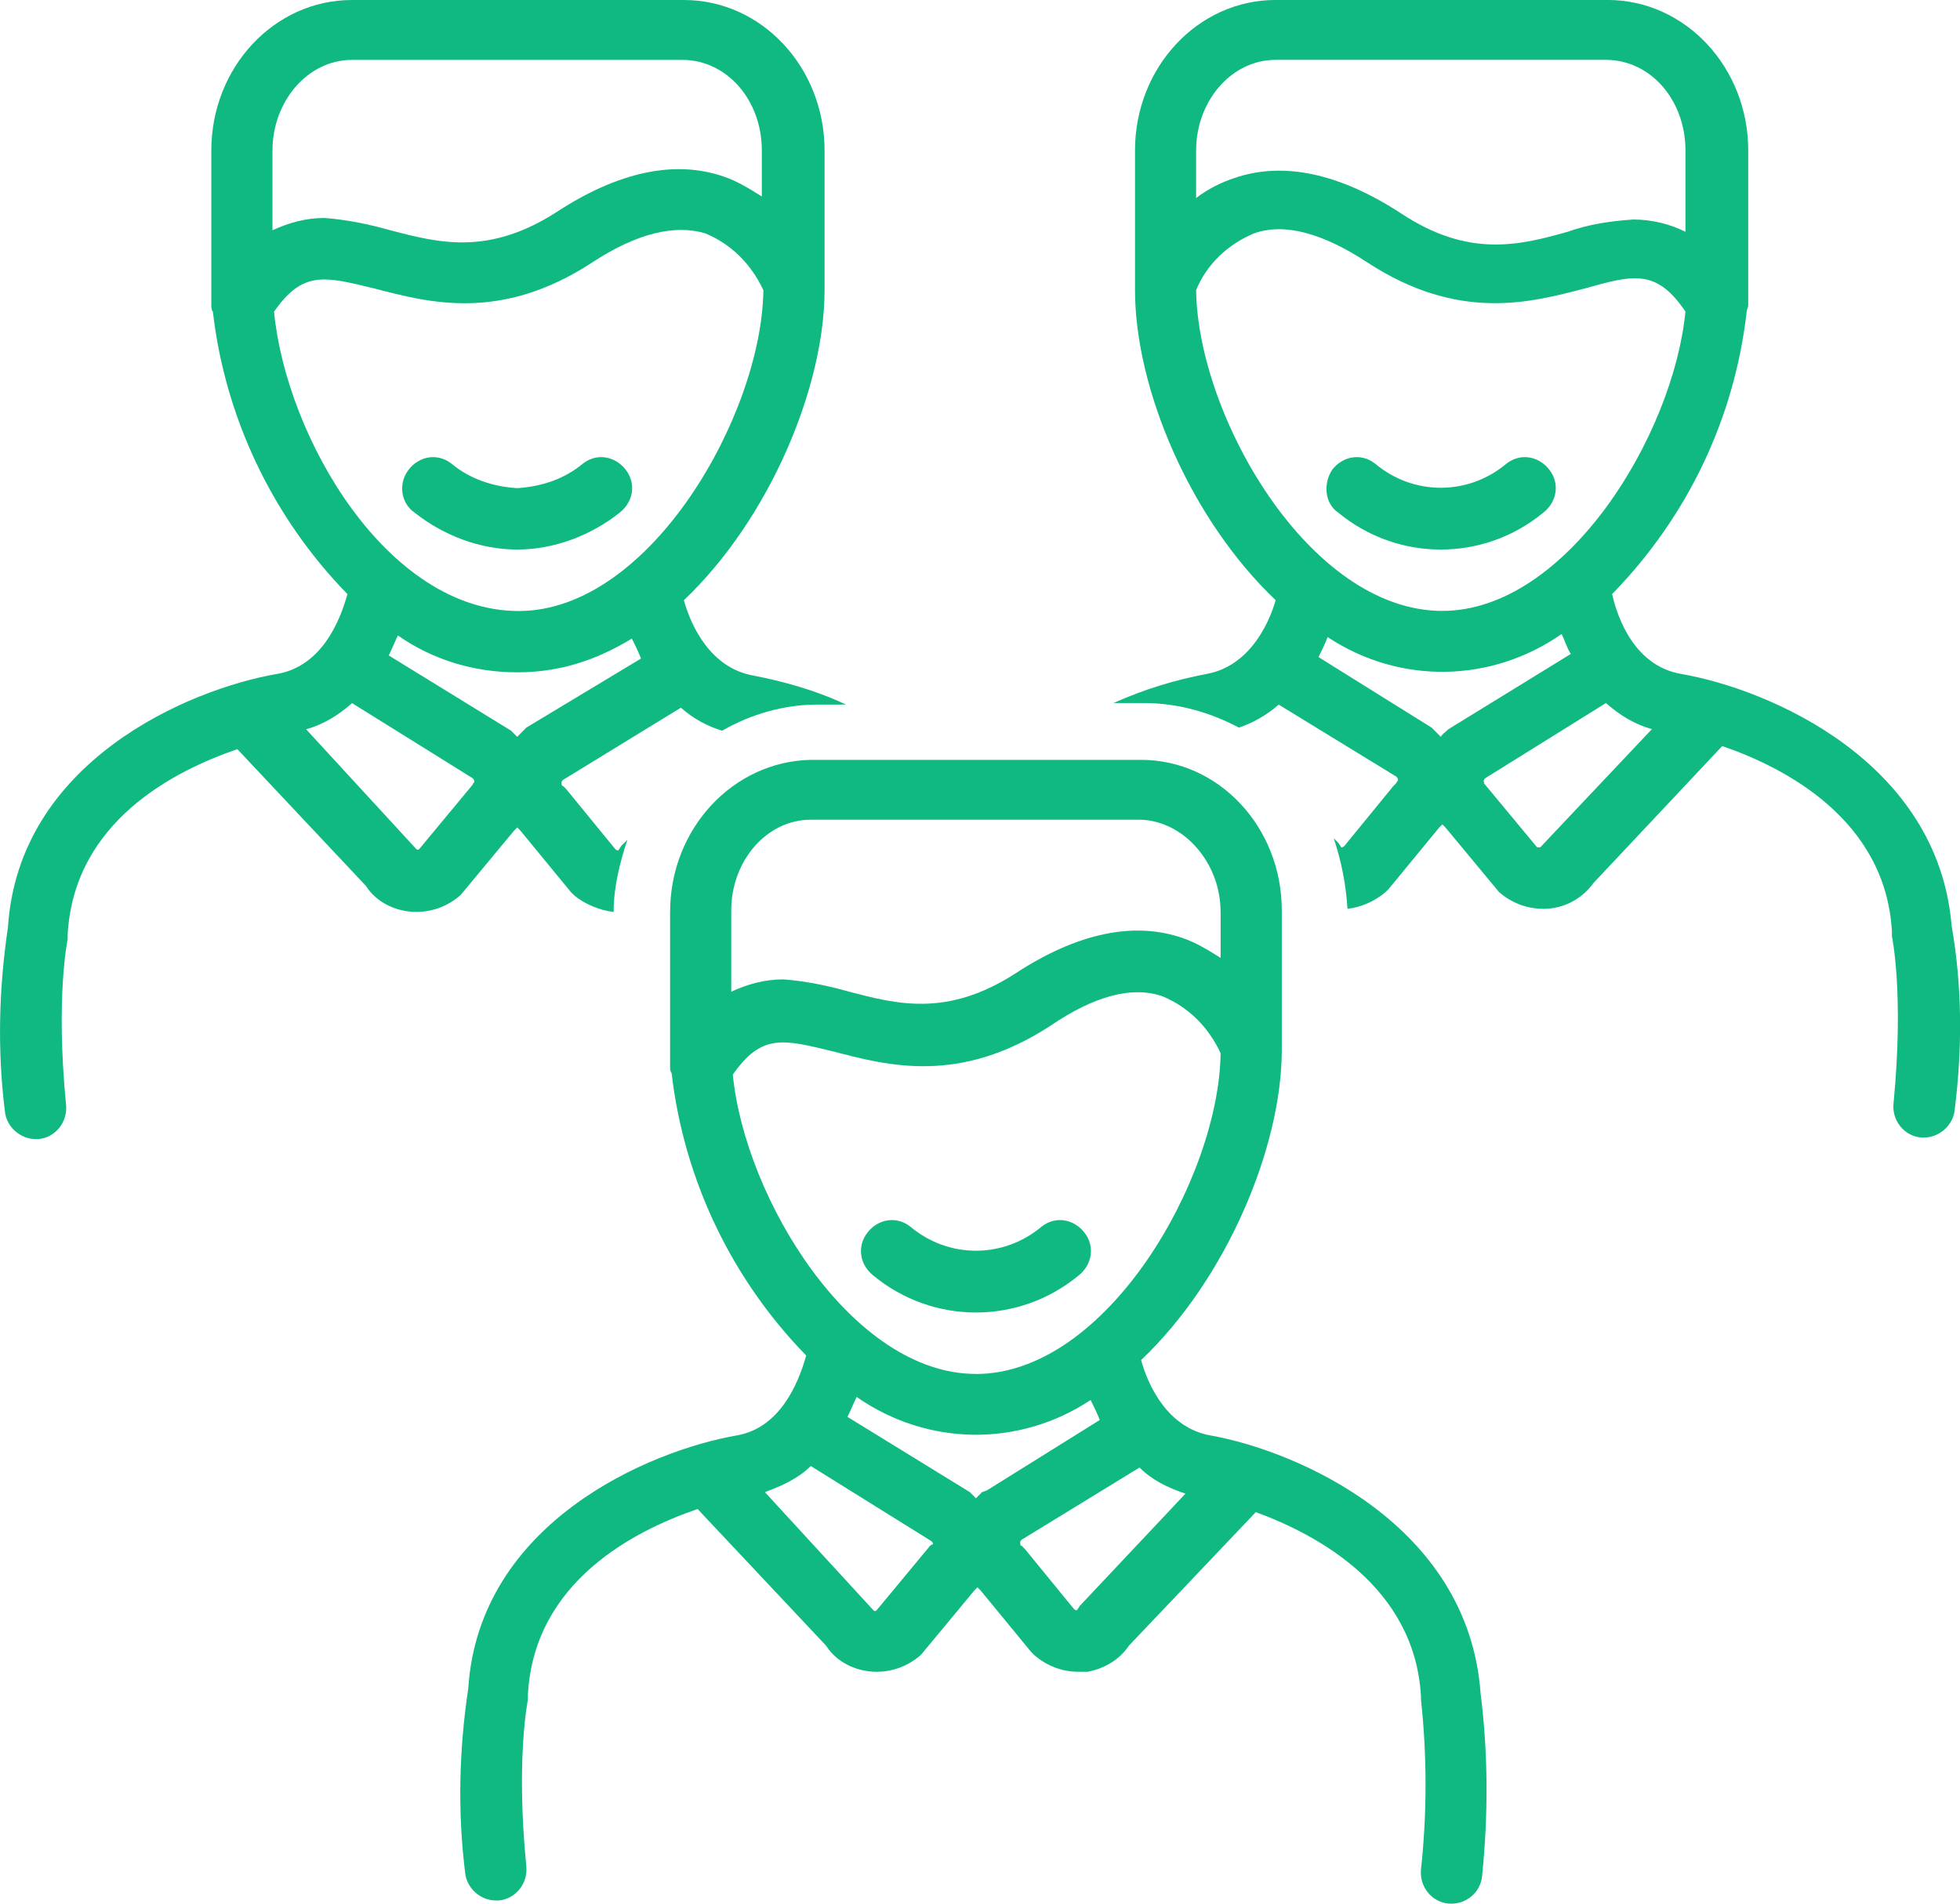 <svg xmlns="http://www.w3.org/2000/svg" width="105" height="102" viewBox="0 0 105 102" fill="none">
<g clip-path="url(#clip0_30_1512)">
<path d="M22.217 27.471C23.773 28.705 25.739 29.445 27.705 29.445C29.671 29.445 31.637 28.705 33.193 27.471C33.931 26.896 34.094 25.909 33.521 25.168C32.948 24.428 31.965 24.264 31.227 24.839C30.244 25.663 29.015 26.073 27.705 26.155C26.394 26.073 25.166 25.663 24.183 24.839C23.445 24.264 22.462 24.428 21.889 25.168C21.316 25.909 21.479 26.977 22.217 27.471Z" fill="#10B981"/>
<path d="M71.697 27.471C74.891 30.104 79.478 30.104 82.673 27.471C83.411 26.896 83.574 25.909 83.001 25.168C82.428 24.428 81.445 24.264 80.707 24.839C78.658 26.567 75.709 26.567 73.663 24.839C72.925 24.264 71.942 24.428 71.369 25.168C70.878 25.909 70.959 26.977 71.697 27.471Z" fill="#10B981"/>
<path d="M35.897 48.857V57.165C35.897 57.248 35.897 57.411 35.979 57.494C36.635 63.17 39.174 68.515 43.188 72.628C42.778 74.11 41.795 76.493 39.501 76.905C34.749 77.729 25.657 81.594 25.084 90.477C24.593 93.767 24.511 97.057 24.919 100.348C25.001 101.171 25.739 101.829 26.557 101.829H26.722C27.622 101.746 28.278 100.925 28.197 100.02C27.624 94.181 28.28 91.137 28.28 91.055V90.808C28.608 84.721 34.013 82.008 37.372 80.855L44.254 88.176C44.827 89.08 45.892 89.575 46.958 89.575C47.858 89.575 48.678 89.246 49.334 88.671L52.2 85.215L52.365 85.05L52.53 85.215L55.234 88.505L55.399 88.671C56.054 89.246 56.874 89.575 57.775 89.575H58.265C59.166 89.409 59.986 88.917 60.477 88.176L67.276 81.021C70.635 82.254 75.795 85.052 76.123 90.891V91.056C76.451 94.1 76.451 97.144 76.123 100.186C76.041 101.09 76.696 101.914 77.599 101.994C78.501 102.075 79.319 101.419 79.4 100.513C79.728 97.223 79.728 94.016 79.317 90.725C78.662 81.679 69.487 77.731 64.817 76.907C62.606 76.495 61.54 74.358 61.13 72.876C65.718 68.516 68.667 61.444 68.667 56.261V48.776C68.667 44.335 65.308 40.714 61.13 40.714H43.435C39.258 40.797 35.899 44.416 35.899 48.857H35.897ZM49.824 82.827L46.958 86.283C46.903 86.338 46.848 86.338 46.793 86.283L40.977 79.949C41.878 79.62 42.778 79.208 43.434 78.55L49.905 82.581C49.905 82.581 49.987 82.664 49.987 82.746C49.932 82.746 49.877 82.774 49.822 82.829L49.824 82.827ZM52.611 79.949L52.283 80.278L51.955 79.949L45.401 75.918C45.566 75.589 45.729 75.177 45.892 74.849C49.66 77.481 54.577 77.563 58.426 75.014C58.591 75.343 58.754 75.672 58.917 76.084L52.854 79.866L52.609 79.949H52.611ZM63.506 80.032L57.853 86.037L57.689 86.283C57.634 86.283 57.579 86.255 57.524 86.2L54.902 82.993L54.738 82.827C54.655 82.827 54.655 82.745 54.655 82.662C54.655 82.579 54.655 82.579 54.738 82.496L61.046 78.631C61.701 79.289 62.521 79.701 63.503 80.03L63.506 80.032ZM52.283 73.617C45.647 73.617 39.913 64.239 39.258 57.578C40.814 55.358 41.962 55.687 44.666 56.345C47.532 57.086 51.384 58.154 56.297 54.946C58.591 53.384 60.64 52.807 62.278 53.384C63.671 53.959 64.735 55.029 65.39 56.428C65.308 63.091 59.327 73.619 52.283 73.619V73.617ZM65.39 48.859V51.325C64.735 50.914 64.079 50.502 63.342 50.256C60.72 49.351 57.689 50.009 54.412 52.147C50.725 54.533 48.023 53.792 45.482 53.134C44.336 52.805 43.106 52.559 41.96 52.476C40.977 52.476 40.076 52.722 39.174 53.134V48.774C39.174 46.142 41.057 43.922 43.434 43.922H61.128C63.422 44.004 65.388 46.225 65.388 48.857L65.39 48.859Z" fill="#10B981"/>
<path d="M55.805 65.719C53.756 67.447 50.807 67.447 48.761 65.719C48.023 65.143 47.04 65.307 46.467 66.048C45.894 66.788 46.057 67.775 46.794 68.351C49.989 70.983 54.577 70.983 57.771 68.351C58.509 67.775 58.672 66.788 58.099 66.048C57.526 65.307 56.542 65.143 55.805 65.719Z" fill="#10B981"/>
<path d="M14.845 36.108C10.093 36.932 1 40.797 0.427 49.68C-0.063 52.97 -0.146 56.26 0.262 59.55C0.345 60.374 1.083 61.032 1.901 61.032H2.066C2.966 60.949 3.622 60.128 3.541 59.223C2.968 53.384 3.624 50.34 3.624 50.34V50.094C3.951 44.006 9.357 41.293 12.716 40.141L19.598 47.462C20.17 48.366 21.236 48.861 22.301 48.861C23.202 48.861 24.022 48.532 24.677 47.956L27.544 44.501L27.709 44.335L27.874 44.501L30.578 47.791L30.742 47.956C31.315 48.449 32.136 48.78 32.873 48.861C32.873 47.544 33.201 46.228 33.611 44.995L33.283 45.324L33.118 45.57C33.064 45.57 33.009 45.543 32.954 45.488L30.332 42.28L30.168 42.115C30.085 42.115 30.085 42.032 30.085 41.95C30.085 41.867 30.085 41.867 30.168 41.784L36.476 37.919C37.131 38.494 37.869 38.906 38.687 39.152C40.243 38.248 42.046 37.753 43.765 37.753H45.321C43.765 37.013 42.044 36.52 40.324 36.191C38.112 35.779 37.047 33.642 36.637 32.16C41.224 27.8 44.173 20.727 44.173 15.544V8.06C44.172 3.619 40.812 0 36.635 0H18.858C14.68 0 11.321 3.619 11.321 8.062V16.37C11.321 16.452 11.321 16.616 11.404 16.699C12.059 22.374 14.598 27.719 18.613 31.833C18.203 33.314 17.22 35.698 14.845 36.11V36.108ZM28.198 38.986L27.707 39.479L27.379 39.15L20.826 35.119C20.991 34.79 21.154 34.379 21.316 34.05C23.2 35.365 25.413 36.024 27.705 36.024C29.997 36.024 31.965 35.365 33.849 34.215C34.014 34.544 34.176 34.873 34.339 35.285L28.196 38.986H28.198ZM14.598 8.062C14.598 5.43 16.482 3.209 18.858 3.209H36.553C38.929 3.209 40.812 5.349 40.812 8.062V10.528C40.157 10.117 39.502 9.705 38.764 9.459C36.142 8.554 33.111 9.212 29.834 11.35C26.147 13.736 23.445 12.995 20.904 12.337C19.759 12.008 18.528 11.762 17.382 11.679C16.399 11.679 15.499 11.925 14.596 12.337V8.06L14.598 8.062ZM14.68 16.699C16.236 14.478 17.384 14.807 20.088 15.465C22.955 16.206 26.806 17.274 31.72 14.066C34.096 12.504 36.144 12.01 37.783 12.504C39.176 13.079 40.239 14.149 40.895 15.548C40.812 22.211 34.832 32.739 27.788 32.739C20.743 32.739 15.336 23.444 14.68 16.7V16.699ZM18.858 37.672L25.329 41.703C25.329 41.703 25.412 41.786 25.412 41.869C25.412 41.951 25.329 41.951 25.329 42.034L22.462 45.49C22.407 45.545 22.352 45.545 22.298 45.49L16.399 39.075C17.3 38.829 18.12 38.334 18.856 37.676L18.858 37.672Z" fill="#10B981"/>
<path d="M64.652 36.108C62.932 36.437 61.293 36.931 59.655 37.67H61.293C63.094 37.67 64.815 38.163 66.371 38.986C67.109 38.74 67.847 38.328 68.502 37.753L74.811 41.618C74.811 41.618 74.893 41.701 74.893 41.784C74.893 41.867 74.811 41.867 74.811 41.949L74.646 42.115L72.024 45.322C72.024 45.322 71.942 45.405 71.859 45.405L71.695 45.159L71.449 44.912C71.859 46.146 72.105 47.379 72.187 48.695C72.925 48.612 73.663 48.283 74.236 47.791L74.4 47.625L77.104 44.335L77.269 44.17L77.434 44.335L80.3 47.791C80.956 48.366 81.776 48.695 82.677 48.695C83.742 48.695 84.725 48.202 85.38 47.296L92.262 39.975C95.621 41.126 101.027 43.923 101.354 49.928V50.175C101.354 50.175 102.01 53.218 101.437 59.141C101.354 60.045 102.01 60.868 102.912 60.949H103.077C103.897 60.949 104.633 60.291 104.716 59.468C105.126 56.178 105.126 52.888 104.551 49.597C103.813 40.797 94.803 36.93 90.05 36.108C87.674 35.696 86.691 33.311 86.364 31.831C90.378 27.717 92.917 22.453 93.573 16.697C93.573 16.614 93.655 16.45 93.655 16.368V8.06C93.655 3.619 90.296 -0.002 86.118 -0.002H68.341C64.164 -0.002 60.804 3.617 60.804 8.06V15.544C60.804 20.808 63.754 27.8 68.341 32.16C67.931 33.559 66.866 35.696 64.654 36.108H64.652ZM77.187 39.481L76.696 38.988L70.633 35.206C70.798 34.877 70.961 34.548 71.124 34.136C74.973 36.685 79.889 36.602 83.658 33.971C83.823 34.3 83.903 34.629 84.148 35.04L77.595 39.071C77.43 39.236 77.267 39.317 77.185 39.483L77.187 39.481ZM88.493 39.069L82.512 45.403H82.347L79.48 41.947C79.563 41.947 79.48 41.865 79.48 41.865C79.48 41.81 79.508 41.755 79.563 41.699L86.034 37.669C86.772 38.327 87.59 38.819 88.491 39.067L88.493 39.069ZM64.078 8.06C64.078 5.428 65.961 3.207 68.337 3.207H86.032C88.408 3.207 90.292 5.347 90.292 8.06V12.419C89.472 12.008 88.491 11.761 87.506 11.761C86.277 11.844 85.13 12.008 83.984 12.419C81.362 13.16 78.658 13.818 75.054 11.432C71.777 9.293 68.746 8.635 66.124 9.541C65.386 9.787 64.731 10.117 64.076 10.611V8.062L64.078 8.06ZM64.078 15.544C64.65 14.145 65.798 13.078 67.19 12.5C68.828 11.925 70.876 12.5 73.253 14.063C78.168 17.27 82.018 16.202 84.884 15.461C87.506 14.721 88.734 14.392 90.292 16.695C89.637 23.358 83.903 32.733 77.267 32.733C70.141 32.733 64.16 22.288 64.078 15.542V15.544Z" fill="#10B981"/>
</g>
<defs>
<clipPath id="clip0_30_1512">
<rect width="105" height="102" fill="white"/>
</clipPath>
</defs>
</svg>